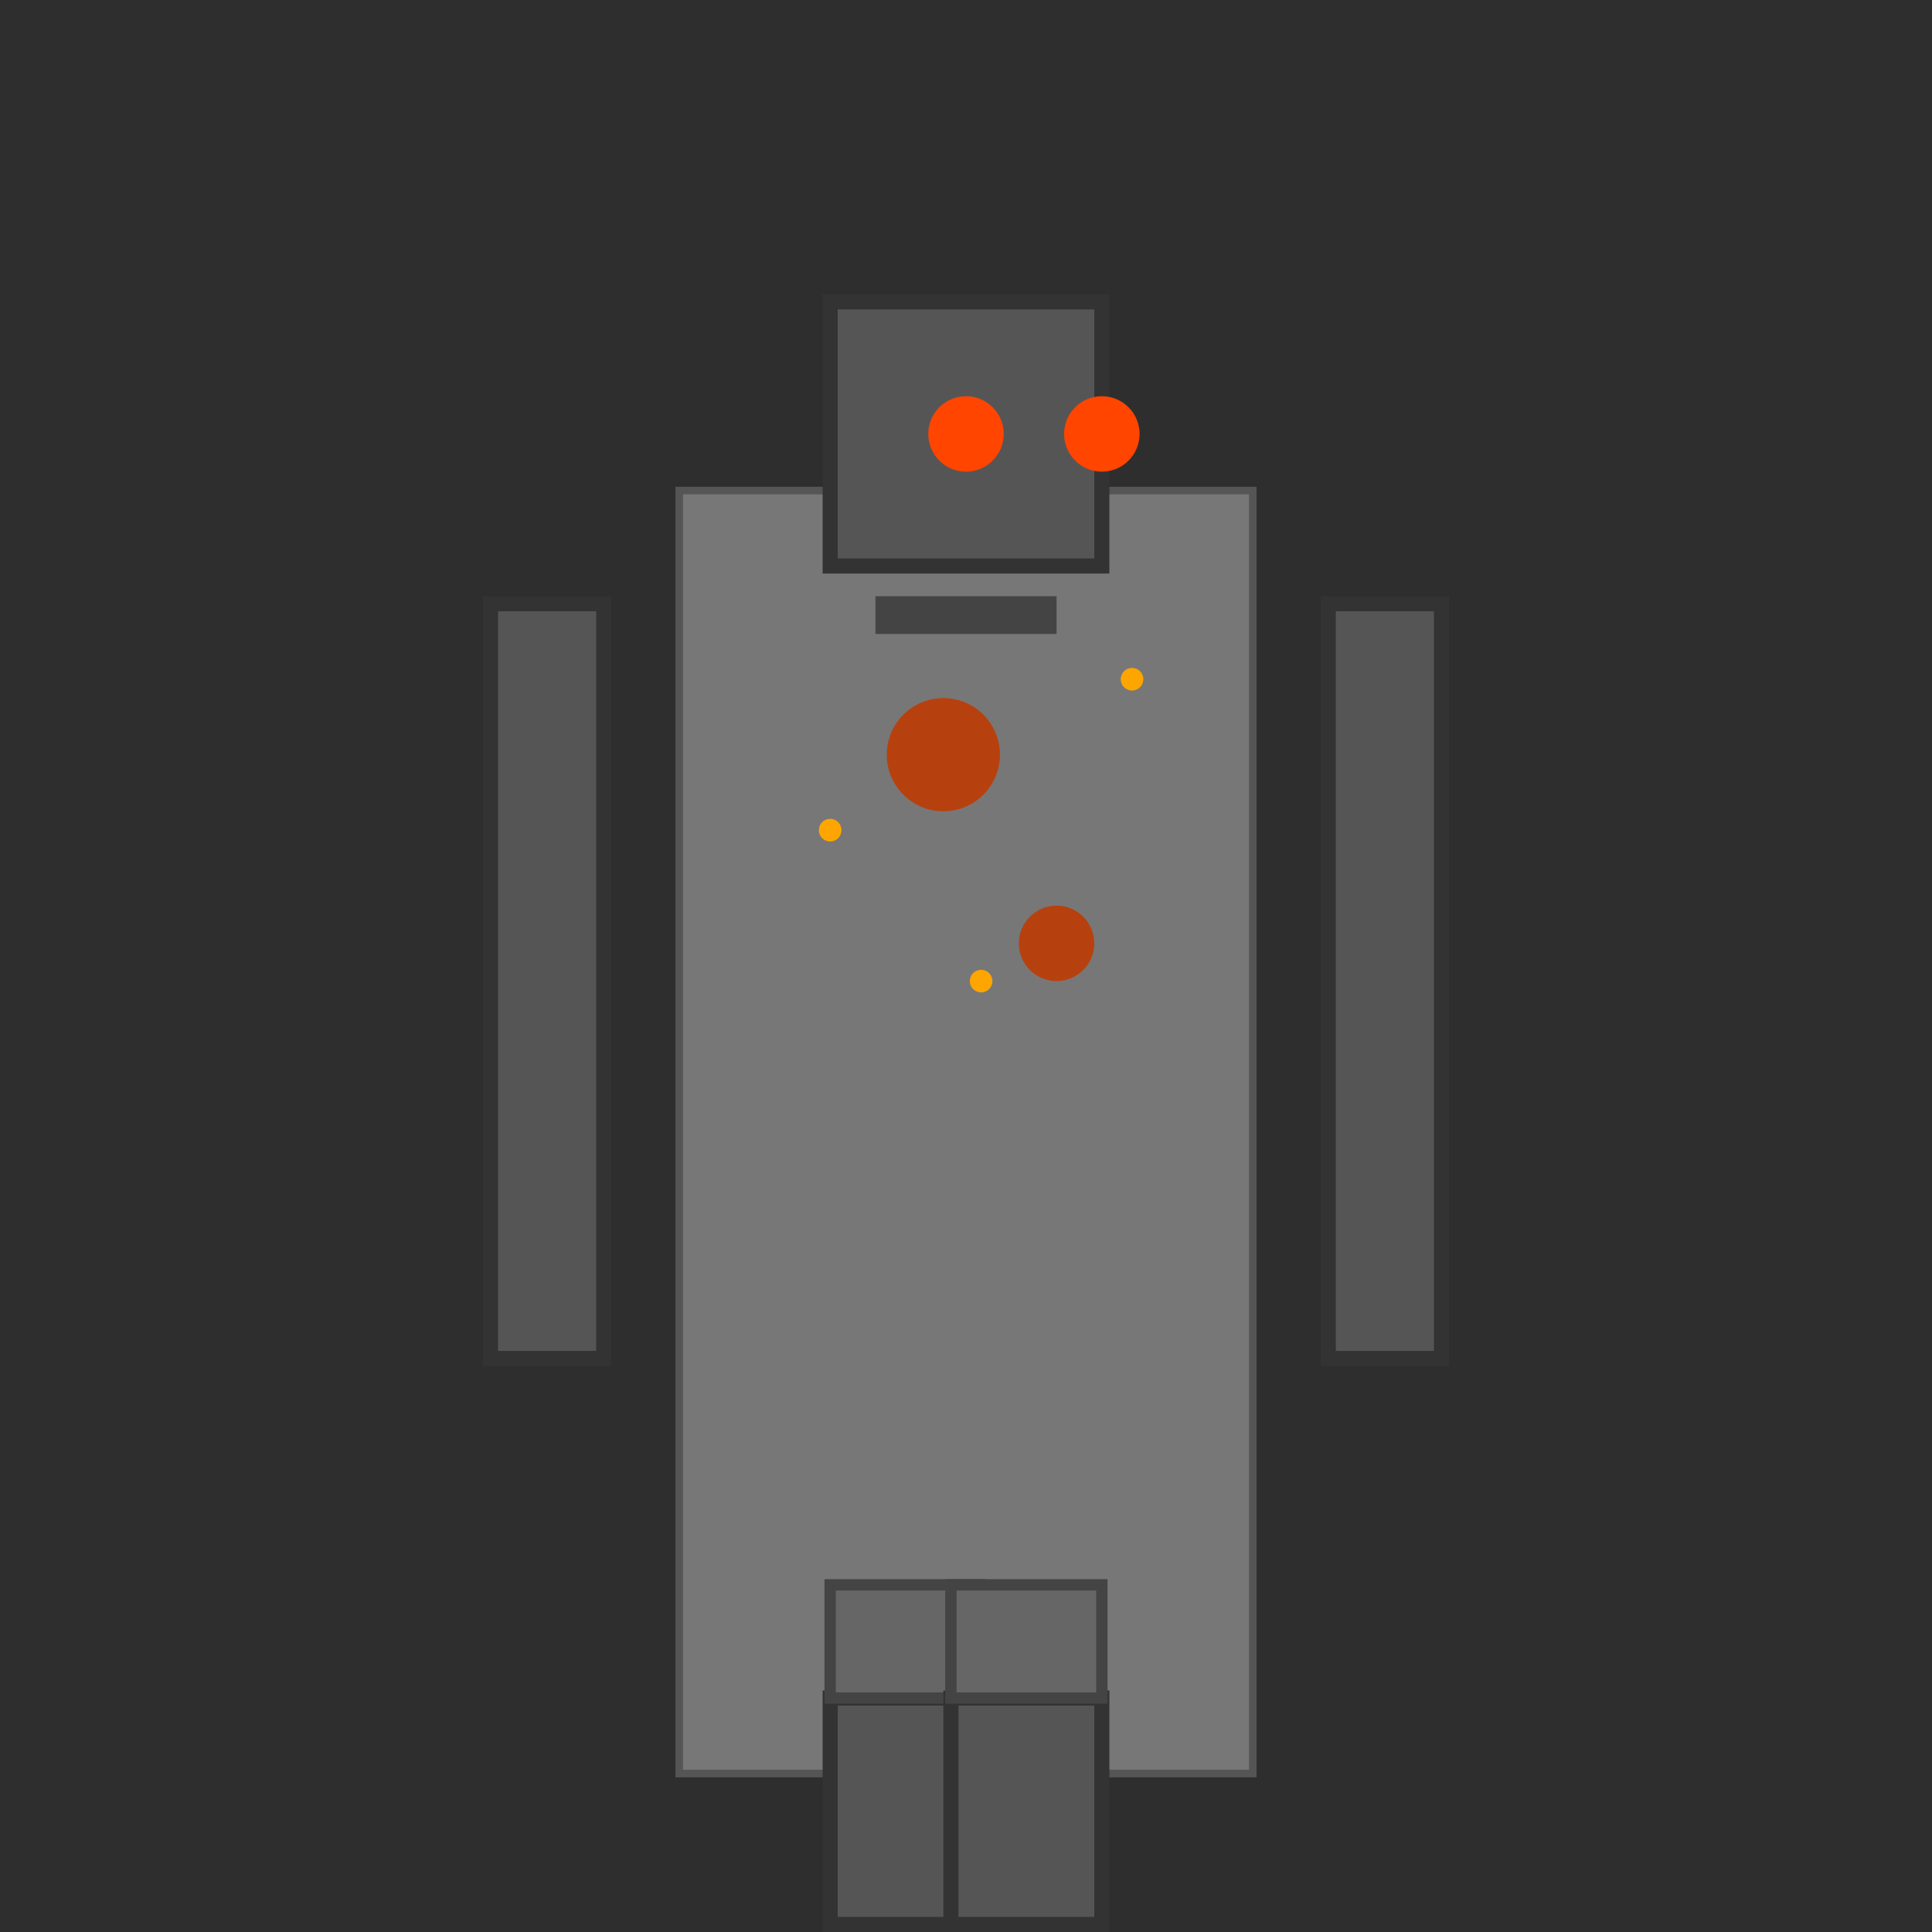 <!--

Generated by DrawGPT.
Free, open source, AI generated images in SVG, PNG, and HTML Canvas format.
https://drawgpt.ai

Created: 2025-01-05T16:34:29+00:00
-->
<svg   viewBox="0 0 512 512" xmlns="http://www.w3.org/2000/svg">
  <title>Ferris the Ancient Iron Golem</title>
  <desc>Ferris stands tall, rusted but resilient, with eyes that could light up a blacksmith's forge!</desc>
  
  <!-- Background -->
  <rect id="background" class="background" width="512" height="512" fill="#2e2e2e"/>
  
  <!-- Body -->
  <g id="body" class="body">
    <rect id="body-base" class="iron-plate" x="200" y="150" width="112" height="300" fill="#555555" stroke="#333333" stroke-width="4"/>
    <rect id="body-layer1" class="iron-plate" x="190" y="140" width="132" height="320" fill="#666666" stroke="#444444" stroke-width="3"/>
    <rect id="body-layer2" class="iron-plate" x="180" y="130" width="152" height="340" fill="#777777" stroke="#555555" stroke-width="2"/>
  </g>
  
  <!-- Arms -->
  <g id="left-arm" class="arm">
    <rect x="130" y="160" width="30" height="200" fill="#555555" stroke="#333333" stroke-width="4">
      <animateTransform attributeName="transform" type="rotate" from="0 130 160" to="10 130 160" dur="5s" repeatCount="indefinite" />
    </rect>
  </g>
  
  <g id="right-arm" class="arm">
    <rect x="352" y="160" width="30" height="200" fill="#555555" stroke="#333333" stroke-width="4">
      <animateTransform attributeName="transform" type="rotate" from="0 352 160" to="-10 352 160" dur="5s" repeatCount="indefinite" />
    </rect>
  </g>
  
  <!-- Legs -->
  <g id="left-leg" class="leg">
    <rect x="220" y="450" width="40" height="60" fill="#555555" stroke="#333333" stroke-width="4"/>
    <rect x="220" y="420" width="40" height="30" fill="#666666" stroke="#444444" stroke-width="3"/>
  </g>
  
  <g id="right-leg" class="leg">
    <rect x="252" y="450" width="40" height="60" fill="#555555" stroke="#333333" stroke-width="4"/>
    <rect x="252" y="420" width="40" height="30" fill="#666666" stroke="#444444" stroke-width="3"/>
  </g>
  
  <!-- Head -->
  <g id="head" class="head">
    <rect x="220" y="80" width="72" height="70" fill="#555555" stroke="#333333" stroke-width="4"/>
    <circle cx="256" cy="115" r="10" fill="#ff4500" id="left-eye" class="eye">
      <animate attributeName="r" from="8" to="12" dur="2.5s" repeatCount="indefinite" />
    </circle>
    <circle cx="292" cy="115" r="10" fill="#ff4500" id="right-eye" class="eye">
      <animate attributeName="r" from="8" to="12" dur="2.5s" repeatCount="indefinite" />
    </circle>
    <rect x="232" y="158" width="48" height="10" fill="#444444"/>
  </g>
  
  <!-- Rust Details -->
  <circle cx="250" cy="200" r="15" fill="#b7410e" class="rust">
    <animate attributeName="opacity" from="0.6" to="1" dur="5s" repeatCount="indefinite" />
  </circle>
  <circle cx="280" cy="250" r="10" fill="#b7410e" class="rust">
    <animate attributeName="opacity" from="0.5" to="0.9" dur="4s" repeatCount="indefinite" />
  </circle>
  
  <!-- Sparks Animation -->
  <g id="sparks" class="sparks">
    <circle cx="300" cy="180" r="3" fill="#ffa500">
      <animate attributeName="cy" from="180" to="170" dur="1s" direction="alternate" repeatCount="indefinite"/>
      <animate attributeName="opacity" from="1" to="0" dur="1s" repeatCount="indefinite"/>
    </circle>
    <circle cx="220" cy="220" r="3" fill="#ffa500">
      <animate attributeName="cy" from="220" to="210" dur="1.5s" direction="alternate" repeatCount="indefinite"/>
      <animate attributeName="opacity" from="1" to="0" dur="1.5s" repeatCount="indefinite"/>
    </circle>
    <circle cx="260" cy="260" r="3" fill="#ffa500">
      <animate attributeName="cy" from="260" to="250" dur="2s" direction="alternate" repeatCount="indefinite"/>
      <animate attributeName="opacity" from="1" to="0" dur="2s" repeatCount="indefinite"/>
    </circle>
  </g>
</svg>